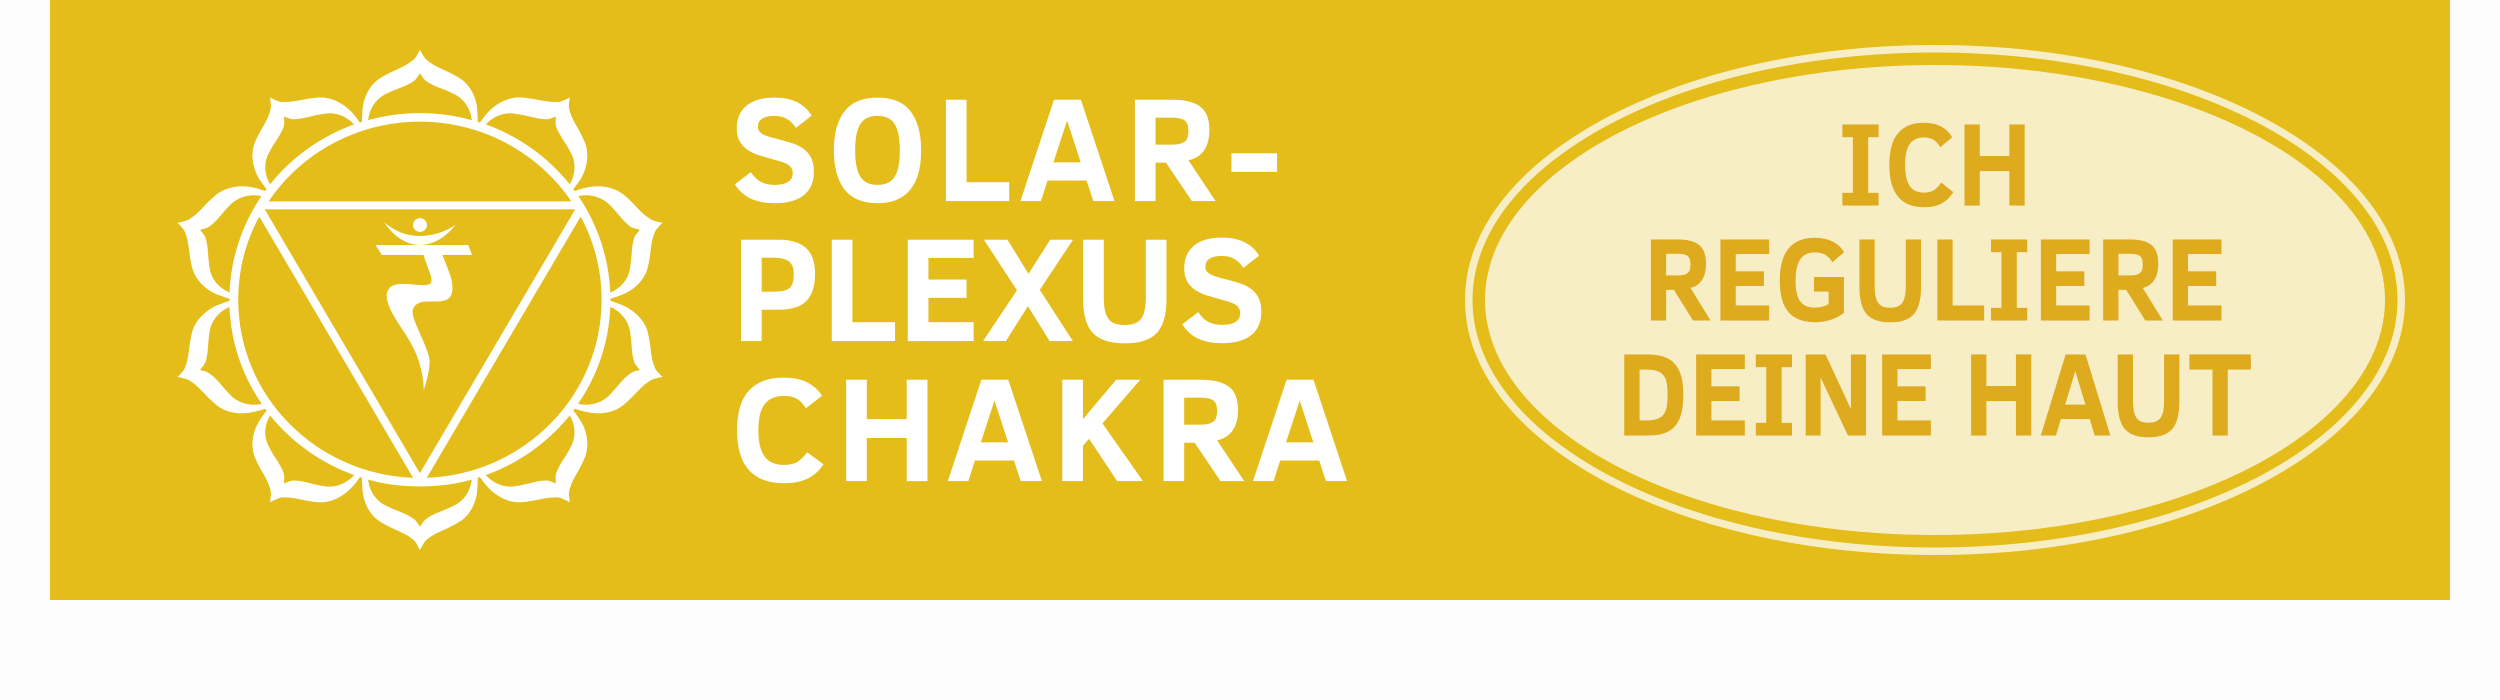 <?xml version="1.0" encoding="utf-8"?>
<!-- Generator: Adobe Illustrator 16.0.0, SVG Export Plug-In . SVG Version: 6.00 Build 0)  -->
<!DOCTYPE svg PUBLIC "-//W3C//DTD SVG 1.1//EN" "http://www.w3.org/Graphics/SVG/1.1/DTD/svg11.dtd">
<svg version="1.1" xmlns="http://www.w3.org/2000/svg" xmlns:xlink="http://www.w3.org/1999/xlink" x="0px" y="0px" width="250px"
	 height="70px" viewBox="0 0 250 70" enable-background="new 0 0 250 70" xml:space="preserve">
<g id="_x30_0">
	<rect fill-rule="evenodd" clip-rule="evenodd" fill="#FCFCFC" width="250" height="70"/>
</g>
<g id="_x31_1">
	<rect x="5" fill-rule="evenodd" clip-rule="evenodd" fill="#E5BD1B" width="240" height="60"/>
</g>
<g id="oval">
	<path opacity="0.75" fill="#FFFFFF" d="M193.5,5.25c25.502,0,46.25,11.103,46.25,24.75c0,13.647-20.748,24.75-46.25,24.75
		S147.25,43.647,147.25,30C147.25,16.353,167.998,5.25,193.5,5.25 M193.5,4.5c-25.958,0-47,11.416-47,25.5s21.042,25.5,47,25.5
		c25.957,0,47-11.416,47-25.5S219.457,4.5,193.5,4.5L193.5,4.5z"/>
	<ellipse opacity="0.75" fill-rule="evenodd" clip-rule="evenodd" fill="#FFFFFF" cx="193.5" cy="30" rx="45" ry="23.5"/>
</g>
<g id="_x31_">
	<g>
		<path fill-rule="evenodd" clip-rule="evenodd" fill="#FFFFFF" d="M65.506,36.822c-0.502-1.17-0.336-1.946-0.719-3.563
			c-0.316-1.304-1.455-2.253-2.515-2.734c-0.522-0.199-0.966-0.366-1.229-0.439c0-0.024,0-0.045,0-0.107c0-0.006,0-0.088,0-0.103
			c0.263-0.088,0.707-0.215,1.229-0.435c1.06-0.429,2.199-1.381,2.515-2.747c0.383-1.572,0.217-2.4,0.719-3.542
			c0.121-0.269,0.735-0.879,0.744-0.879c-0.009,0-0.879-0.148-1.123-0.311c-1.117-0.641-1.449-1.402-2.719-2.458
			c-1.062-0.868-2.541-1.018-3.682-0.762c-0.545,0.111-0.975,0.26-1.249,0.363c-0.043-0.083-0.092-0.12-0.151-0.182
			c0.175-0.246,0.463-0.59,0.762-1.05c0.58-1.003,0.91-2.411,0.374-3.688c-0.638-1.5-1.246-2.041-1.549-3.298
			c-0.08-0.279,0.067-1.132,0.067-1.132s-0.777,0.408-1.078,0.433c-1.284,0.089-2.017-0.288-3.687-0.433
			c-1.411-0.119-2.657,0.659-3.43,1.482c-0.375,0.424-0.622,0.779-0.796,1.02c-0.074-0.019-0.141-0.061-0.216-0.081
			c0-0.28,0-0.705-0.054-1.281c-0.091-1.123-0.672-2.451-1.873-3.154c-1.433-0.851-2.252-0.948-3.226-1.793
			C42.395,5.764,41.988,5,41.988,5s-0.38,0.764-0.62,0.949c-0.986,0.846-1.807,0.943-3.231,1.793
			c-1.208,0.703-1.783,2.031-1.882,3.154c-0.054,0.576-0.054,1.001-0.048,1.281c-0.055,0.02-0.145,0.062-0.221,0.081
			c-0.159-0.241-0.407-0.596-0.788-1.02c-0.776-0.823-2.029-1.601-3.423-1.482c-1.683,0.145-2.401,0.521-3.69,0.433
			c-0.302-0.024-1.085-0.433-1.085-0.433s0.144,0.853,0.07,1.132c-0.295,1.257-0.903,1.798-1.558,3.298
			c-0.539,1.276-0.195,2.685,0.391,3.688c0.295,0.459,0.571,0.804,0.764,1.05c-0.056,0.062-0.103,0.1-0.154,0.182
			c-0.277-0.103-0.703-0.251-1.241-0.363c-1.143-0.256-2.63-0.106-3.694,0.762c-1.266,1.056-1.615,1.817-2.722,2.458
			c-0.244,0.163-1.104,0.311-1.104,0.311s0.621,0.611,0.723,0.879c0.486,1.142,0.332,1.97,0.721,3.542
			c0.34,1.365,1.438,2.317,2.501,2.747c0.534,0.219,0.962,0.346,1.257,0.435c0,0.015,0,0.097,0,0.103c0,0.062,0,0.083,0,0.107
			c-0.294,0.073-0.723,0.241-1.257,0.439c-1.063,0.481-2.161,1.43-2.501,2.734c-0.389,1.617-0.235,2.393-0.721,3.563
			c-0.103,0.307-0.723,0.866-0.723,0.866s0.86,0.166,1.104,0.306c1.107,0.653,1.456,1.389,2.722,2.446
			c1.064,0.935,2.551,1.021,3.694,0.778c0.538-0.122,0.964-0.243,1.241-0.34c0.051,0.036,0.098,0.097,0.154,0.182
			c-0.193,0.223-0.469,0.585-0.764,1.073c-0.586,0.928-0.93,2.354-0.391,3.662c0.655,1.515,1.262,2.05,1.558,3.303
			c0.074,0.262-0.07,1.123-0.07,1.123s0.784-0.394,1.085-0.471c1.29-0.091,2.007,0.306,3.69,0.471
			c1.394,0.111,2.647-0.654,3.423-1.505c0.381-0.401,0.629-0.76,0.788-1.017c0.076,0.017,0.167,0.082,0.221,0.082
			c-0.006,0.271-0.006,0.748,0.048,1.285c0.1,1.123,0.675,2.495,1.882,3.174c1.424,0.864,2.245,0.928,3.231,1.763
			c0.24,0.19,0.62,0.996,0.62,0.996s0.407-0.806,0.633-0.996c0.974-0.835,1.793-0.898,3.226-1.763
			c1.201-0.679,1.782-2.051,1.873-3.174c0.054-0.537,0.054-1.015,0.054-1.285c0.075,0,0.142-0.065,0.216-0.082
			c0.174,0.257,0.421,0.615,0.796,1.017c0.772,0.851,2.019,1.616,3.43,1.505c1.67-0.165,2.403-0.562,3.687-0.471
			c0.301,0.077,1.078,0.471,1.078,0.471s-0.147-0.861-0.067-1.123c0.304-1.253,0.911-1.788,1.549-3.303
			c0.536-1.309,0.207-2.734-0.374-3.662c-0.299-0.488-0.587-0.851-0.751-1.073c0.048-0.085,0.097-0.146,0.14-0.182
			c0.273,0.097,0.704,0.218,1.249,0.34c1.141,0.242,2.619,0.156,3.682-0.778c1.27-1.058,1.602-1.793,2.719-2.446
			c0.244-0.14,1.114-0.306,1.123-0.306C66.241,37.688,65.627,37.129,65.506,36.822z M57.926,19.59
			c0.88-0.183,2.069-0.005,2.948,0.799c1.013,1,1.31,1.646,2.228,2.316c0.183,0.11,0.896,0.275,0.896,0.275
			s-0.472,0.513-0.564,0.757c-0.332,1.041-0.196,1.733-0.442,3.125c-0.184,1.21-1.039,1.978-1.849,2.339
			c-0.045,0.004-0.067,0.021-0.117,0.077c-0.146-3.563-1.301-6.886-3.202-9.688C57.88,19.59,57.905,19.59,57.926,19.59z
			 M48.658,12.361c0.611-0.619,1.648-1.196,2.837-0.987c1.442,0.181,2.088,0.55,3.196,0.55c0.248,0,0.895-0.271,0.895-0.271
			s-0.05,0.684,0.003,0.933c0.328,0.996,0.907,1.501,1.533,2.771c0.558,1.057,0.337,2.205-0.087,2.967
			c-0.028,0.043-0.053,0.068-0.078,0.094c-2.153-2.687-5.032-4.767-8.366-5.975C48.6,12.43,48.641,12.41,48.658,12.361z
			 M36.826,11.897c0.104-0.862,0.606-1.904,1.701-2.475c1.273-0.638,2.022-0.717,2.905-1.344c0.198-0.151,0.557-0.763,0.557-0.763
			s0.362,0.612,0.586,0.763c0.861,0.627,1.608,0.706,2.877,1.344c1.109,0.57,1.608,1.613,1.705,2.475
			c0.009,0.027,0.009,0.089,0.022,0.12c-1.639-0.462-3.396-0.704-5.19-0.704c-1.782,0-3.517,0.242-5.181,0.704
			C36.818,11.986,36.826,11.924,36.826,11.897z M41.988,12.166c6.322,0,11.897,3.186,15.154,7.976H26.856
			C30.091,15.352,35.672,12.166,41.988,12.166z M26.856,15.356c0.636-1.27,1.213-1.775,1.542-2.771c0.062-0.25,0-0.933,0-0.933
			s0.643,0.271,0.914,0.271c1.088,0,1.737-0.369,3.171-0.55c1.217-0.209,2.229,0.368,2.849,0.987
			c0.017,0.049,0.054,0.069,0.069,0.081c-3.335,1.208-6.224,3.289-8.382,5.975c-0.021-0.026-0.027-0.05-0.067-0.094
			C26.512,17.561,26.309,16.414,26.856,15.356z M57.526,20.93L41.988,47.317L26.473,20.93H57.526z M22.852,29.202
			c-0.821-0.362-1.688-1.129-1.878-2.339c-0.241-1.392-0.098-2.084-0.439-3.125c-0.081-0.244-0.535-0.757-0.535-0.757
			c0.004,0,0.692-0.166,0.876-0.275c0.92-0.671,1.214-1.317,2.238-2.316c0.868-0.804,2.051-0.982,2.923-0.799
			c0.051,0,0.088,0,0.117,0.002c-1.903,2.801-3.062,6.125-3.201,9.688C22.906,29.223,22.871,29.207,22.852,29.202z M26.037,40.418
			c-0.872,0.161-2.056,0.007-2.923-0.834c-1.024-1.019-1.318-1.674-2.238-2.277c-0.184-0.178-0.872-0.311-0.876-0.311
			c0-0.014,0.454-0.527,0.535-0.771c0.341-0.996,0.198-1.746,0.439-3.137c0.191-1.133,1.057-1.991,1.878-2.344
			c0.02-0.007,0.054-0.024,0.101-0.024c0.139,3.579,1.298,6.873,3.201,9.625C26.125,40.363,26.088,40.398,26.037,40.418z
			 M35.332,47.603c-0.62,0.636-1.632,1.217-2.849,1.025c-1.434-0.203-2.083-0.575-3.171-0.575c-0.271,0-0.914,0.3-0.914,0.3
			s0.062-0.726,0-0.931c-0.329-1.04-0.906-1.528-1.542-2.825c-0.547-1.05-0.344-2.181,0.096-2.951
			c0.041-0.027,0.046-0.086,0.067-0.086c2.156,2.659,5.047,4.739,8.382,5.945C35.385,47.513,35.349,47.603,35.332,47.603z
			 M23.822,29.978c0-3.018,0.76-5.85,2.108-8.315l15.38,26.12C31.576,47.422,23.822,39.584,23.822,29.978z M47.156,48.053
			c-0.096,0.87-0.595,1.923-1.705,2.479c-1.269,0.656-2.016,0.732-2.877,1.4c-0.224,0.135-0.586,0.737-0.586,0.744
			c0-0.007-0.359-0.609-0.557-0.744c-0.883-0.668-1.632-0.744-2.905-1.4c-1.095-0.557-1.597-1.609-1.701-2.479
			c0,0-0.007-0.093-0.019-0.096c1.664,0.48,3.399,0.683,5.181,0.683c1.793,0,3.551-0.202,5.19-0.683
			C47.165,47.96,47.165,48.053,47.156,48.053z M57.121,44.597c-0.626,1.297-1.205,1.785-1.533,2.825
			c-0.053,0.205-0.003,0.931-0.003,0.931s-0.646-0.3-0.895-0.3c-1.107,0-1.754,0.372-3.196,0.575
			c-1.188,0.191-2.226-0.39-2.837-1.025c-0.017,0-0.058-0.09-0.067-0.098c3.333-1.206,6.213-3.286,8.372-5.945
			c0.019,0,0.044,0.059,0.072,0.086C57.458,42.416,57.678,43.547,57.121,44.597z M42.676,47.782l15.389-26.12
			c1.342,2.466,2.095,5.298,2.095,8.315C60.161,39.584,52.395,47.422,42.676,47.782z M63.102,37.307
			c-0.917,0.604-1.214,1.259-2.228,2.277c-0.879,0.841-2.068,0.995-2.948,0.834c-0.021-0.02-0.046-0.055-0.102-0.072
			c1.9-2.753,3.056-6.047,3.202-9.625c0.05,0,0.071,0.018,0.117,0.024c0.811,0.353,1.665,1.21,1.849,2.344
			c0.246,1.392,0.11,2.141,0.442,3.137c0.092,0.243,0.564,0.757,0.564,0.771C63.998,36.996,63.285,37.129,63.102,37.307z"/>
		<path fill-rule="evenodd" clip-rule="evenodd" fill="#FFFFFF" d="M42.069,24.495c1.333-0.03,2.604-0.851,3.483-2.015
			c-1.012,0.701-2.283,1.12-3.58,1.12c-1.381,0-2.579-0.53-3.532-1.352C39.312,23.616,40.689,24.54,42.069,24.495z"/>
		<path fill-rule="evenodd" clip-rule="evenodd" fill="#FFFFFF" d="M41.998,23.187c0.384,0,0.699-0.306,0.699-0.69
			c0-0.375-0.314-0.688-0.699-0.688c-0.386,0-0.697,0.313-0.697,0.688C41.301,22.881,41.612,23.187,41.998,23.187z"/>
		<path fill-rule="evenodd" clip-rule="evenodd" fill="#FFFFFF" d="M42.933,35.892c-0.26-1.583-1.996-4.19-1.63-5.012
			c0.555-1.222,2.23-0.429,3.34-0.899c1.13-0.481,0.333-2.599,0.333-2.599l-0.735-1.887h2.962l-0.388-0.998h-9.262l0.637,0.998
			h4.166c0.097,0.317,0.236,0.727,0.373,1.123c0.189,0.517,0.691,1.532,0.238,1.783c-0.735,0.415-3.174-0.476-3.995,0.377
			c-0.737,0.766-0.055,2.218,1.211,4.083c1.27,1.863,2.087,3.539,2.196,6.141C42.379,39.002,43.1,36.94,42.933,35.892z"/>
	</g>
</g>
<g id="text">
	<g>
		<path fill="#FFFFFF" d="M81.389,17.171c0,1.016-0.333,1.794-1,2.336c-0.667,0.542-1.649,0.813-2.948,0.813
			c-0.898,0-1.679-0.149-2.34-0.447c-0.662-0.298-1.2-0.779-1.615-1.443l1.589-1.216c0.234,0.332,0.457,0.581,0.667,0.747
			s0.459,0.295,0.747,0.388s0.62,0.139,0.996,0.139c0.562,0,1-0.096,1.314-0.29c0.315-0.192,0.473-0.487,0.473-0.882
			c0-0.225-0.055-0.413-0.165-0.564c-0.109-0.151-0.274-0.282-0.494-0.392c-0.22-0.11-0.601-0.236-1.143-0.377
			c-0.527-0.142-1.024-0.284-1.49-0.428c-0.467-0.144-0.87-0.331-1.209-0.561s-0.606-0.518-0.802-0.864s-0.293-0.784-0.293-1.311
			c0-0.962,0.325-1.712,0.974-2.252c0.649-0.539,1.58-0.809,2.791-0.809c1.753,0,2.993,0.601,3.721,1.802l-1.575,1.23
			c-0.278-0.43-0.591-0.737-0.938-0.923s-0.759-0.278-1.238-0.278s-0.868,0.087-1.168,0.26c-0.301,0.173-0.451,0.445-0.451,0.816
			c0,0.327,0.156,0.578,0.469,0.751s0.857,0.348,1.633,0.523c0.43,0.112,0.854,0.233,1.274,0.362c0.42,0.13,0.795,0.309,1.124,0.539
			c0.33,0.229,0.595,0.53,0.795,0.901S81.389,16.59,81.389,17.171z"/>
		<path fill="#FFFFFF" d="M92.115,15.04c0,1.763-0.373,3.083-1.117,3.962s-1.827,1.319-3.248,1.319
			c-1.499,0-2.602-0.463-3.307-1.389c-0.706-0.925-1.059-2.223-1.059-3.893c0-1.68,0.353-2.979,1.059-3.9
			c0.705-0.92,1.808-1.38,3.307-1.38c1.509,0,2.613,0.46,3.314,1.38C91.764,12.061,92.115,13.36,92.115,15.04z M89.983,15.04
			c0-1.201-0.17-2.076-0.509-2.626c-0.339-0.549-0.914-0.824-1.725-0.824s-1.386,0.275-1.725,0.824
			c-0.34,0.55-0.509,1.425-0.509,2.626s0.172,2.076,0.516,2.626c0.345,0.549,0.917,0.824,1.718,0.824
			c0.811,0,1.385-0.275,1.725-0.824C89.813,17.116,89.983,16.241,89.983,15.04z"/>
		<path fill="#FFFFFF" d="M94.593,20.108V9.972h2.065v8.247h4.263v1.89H94.593z"/>
		<path fill="#FFFFFF" d="M102.045,20.108l3.354-10.137h2.688l3.362,10.137h-2.117l-0.674-2.058h-3.904l-0.659,2.058H102.045z
			 M105.341,16.241h2.732l-1.362-4.189L105.341,16.241z"/>
		<path fill="#FFFFFF" d="M119.187,20.108l-2.585-3.838h-1.047v3.838h-2.065V9.972h3.684c1.304,0,2.257,0.234,2.86,0.703
			s0.905,1.238,0.905,2.307c0,0.864-0.182,1.553-0.545,2.065c-0.364,0.513-0.88,0.84-1.549,0.981l2.71,4.08H119.187z M118.842,13.07
			c0-0.518-0.131-0.864-0.392-1.04s-0.692-0.264-1.292-0.264h-1.604v2.703h1.516c0.464,0,0.82-0.044,1.069-0.132
			s0.428-0.225,0.539-0.41C118.787,13.741,118.842,13.456,118.842,13.07z"/>
		<path fill="#FFFFFF" d="M123.145,17.186v-1.86h4.562v1.86H123.145z"/>
		<path fill="#FFFFFF" d="M81.506,27.371c0,1.221-0.287,2.126-0.861,2.717s-1.505,0.886-2.794,0.886h-1.685v3.135h-2.065V23.972
			h3.809c1.147,0,2.034,0.268,2.659,0.802C81.194,25.309,81.506,26.174,81.506,27.371z M79.375,27.385
			c0-0.571-0.157-0.984-0.473-1.238c-0.314-0.254-0.882-0.381-1.703-0.381h-1.033v3.406h0.842c0.757,0,1.28-0.052,1.571-0.157
			s0.496-0.282,0.615-0.531S79.375,27.869,79.375,27.385z"/>
		<path fill="#FFFFFF" d="M83.176,34.109V23.972h2.065v8.247h4.263v1.89H83.176z"/>
		<path fill="#FFFFFF" d="M90.779,34.109V23.972h6.584v1.824h-4.519v2.161h3.809v1.831h-3.809v2.432h4.519v1.89H90.779z"/>
		<path fill="#FFFFFF" d="M98.308,34.109l3.391-5.083l-3.303-5.054h2.351l2.102,3.413l2.175-3.413h2.278l-3.325,5.01l3.311,5.127
			h-2.322l-2.175-3.494l-2.205,3.494H98.308z"/>
		<path fill="#FFFFFF" d="M116.648,29.875c0,1.587-0.322,2.727-0.967,3.42s-1.711,1.04-3.201,1.04c-1.475,0-2.538-0.343-3.19-1.029
			c-0.651-0.686-0.978-1.83-0.978-3.432v-5.903h2.065v5.757c0,0.688,0.066,1.23,0.198,1.626s0.342,0.686,0.63,0.872
			s0.708,0.278,1.26,0.278c0.786,0,1.335-0.208,1.648-0.626c0.312-0.417,0.469-1.124,0.469-2.12v-5.786h2.065V29.875z"/>
		<path fill="#FFFFFF" d="M126.133,31.172c0,1.016-0.333,1.794-1,2.336c-0.667,0.542-1.649,0.813-2.948,0.813
			c-0.898,0-1.679-0.149-2.34-0.447c-0.662-0.298-1.2-0.779-1.615-1.443l1.589-1.216c0.234,0.332,0.457,0.581,0.667,0.747
			s0.459,0.295,0.747,0.388s0.62,0.139,0.996,0.139c0.562,0,1-0.096,1.314-0.29c0.315-0.192,0.473-0.487,0.473-0.882
			c0-0.225-0.055-0.413-0.165-0.564c-0.109-0.151-0.274-0.282-0.494-0.392c-0.22-0.11-0.601-0.236-1.143-0.377
			c-0.527-0.142-1.024-0.284-1.49-0.428c-0.467-0.144-0.87-0.331-1.209-0.561s-0.606-0.518-0.802-0.864s-0.293-0.784-0.293-1.311
			c0-0.962,0.325-1.712,0.974-2.252c0.649-0.539,1.58-0.809,2.791-0.809c1.753,0,2.993,0.601,3.721,1.802l-1.575,1.23
			c-0.278-0.43-0.591-0.737-0.938-0.923s-0.759-0.278-1.238-0.278s-0.868,0.087-1.168,0.26c-0.301,0.173-0.451,0.445-0.451,0.816
			c0,0.327,0.156,0.578,0.469,0.751s0.857,0.348,1.633,0.523c0.43,0.112,0.854,0.233,1.274,0.362c0.42,0.13,0.795,0.309,1.124,0.539
			c0.33,0.229,0.595,0.53,0.795,0.901C126.033,30.115,126.133,30.591,126.133,31.172z"/>
		<path fill="#FFFFFF" d="M82.349,46.432c-0.435,0.65-0.968,1.127-1.601,1.432s-1.41,0.459-2.333,0.459
			c-3.14,0-4.709-1.762-4.709-5.281c0-1.803,0.398-3.133,1.194-3.992s1.943-1.289,3.442-1.289c0.991,0,1.799,0.168,2.424,0.502
			s1.101,0.772,1.428,1.314l-1.604,1.245c-0.234-0.352-0.449-0.605-0.645-0.762s-0.417-0.273-0.667-0.352s-0.547-0.117-0.894-0.117
			c-0.83,0-1.462,0.265-1.897,0.794c-0.435,0.531-0.652,1.416-0.652,2.656c0,1.156,0.204,2.021,0.612,2.592
			c0.407,0.572,1.058,0.857,1.952,0.857c0.601,0,1.068-0.115,1.403-0.344c0.334-0.23,0.638-0.535,0.912-0.916L82.349,46.432z"/>
		<path fill="#FFFFFF" d="M90.672,48.109v-4.307H86.68v4.307h-2.065V37.973h2.065v3.939h3.992v-3.939h2.073v10.137H90.672z"/>
		<path fill="#FFFFFF" d="M94.784,48.109l3.354-10.137h2.688l3.362,10.137h-2.117l-0.674-2.059h-3.904l-0.659,2.059H94.784z
			 M98.08,44.242h2.732l-1.362-4.189L98.08,44.242z"/>
		<path fill="#FFFFFF" d="M111.713,48.109l-2.805-4.234l-0.615,0.711v3.523h-2.065V37.973h2.065v3.955l3.318-3.955h2.41
			l-3.779,4.365l4.05,5.771H111.713z"/>
		<path fill="#FFFFFF" d="M122.05,48.109l-2.585-3.838h-1.047v3.838h-2.065V37.973h3.684c1.304,0,2.257,0.234,2.86,0.703
			s0.905,1.237,0.905,2.307c0,0.864-0.182,1.553-0.545,2.065c-0.364,0.513-0.88,0.84-1.549,0.981l2.71,4.08H122.05z M121.706,41.07
			c0-0.518-0.131-0.864-0.392-1.04s-0.692-0.264-1.292-0.264h-1.604v2.702h1.516c0.464,0,0.82-0.043,1.069-0.131
			s0.428-0.225,0.539-0.41C121.651,41.742,121.706,41.456,121.706,41.07z"/>
		<path fill="#FFFFFF" d="M125.305,48.109l3.355-10.137h2.688l3.361,10.137h-2.115l-0.674-2.059h-3.904l-0.66,2.059H125.305z
			 M128.602,44.242h2.732l-1.363-4.189L128.602,44.242z"/>
	</g>
</g>
<g id="text_oval">
	<g>
		<path fill="#DEAB1E" d="M187.859,20.555h-3.621v-1.271h1.046v-5.566h-1.046v-1.271h3.621v1.271h-1.041v5.566h1.041V20.555z"/>
		<path fill="#DEAB1E" d="M195.328,19.213c-0.322,0.52-0.717,0.901-1.185,1.146s-1.043,0.366-1.727,0.366
			c-2.323,0-3.484-1.408-3.484-4.225c0-1.441,0.294-2.506,0.883-3.193s1.438-1.031,2.548-1.031c0.733,0,1.331,0.134,1.794,0.401
			s0.814,0.618,1.057,1.052l-1.187,0.996c-0.174-0.281-0.333-0.484-0.478-0.609s-0.309-0.219-0.493-0.281
			c-0.184-0.062-0.404-0.094-0.661-0.094c-0.614,0-1.082,0.212-1.403,0.636c-0.322,0.424-0.482,1.132-0.482,2.124
			c0,0.926,0.15,1.617,0.452,2.074s0.783,0.686,1.444,0.686c0.444,0,0.791-0.092,1.038-0.275c0.248-0.184,0.473-0.428,0.675-0.732
			L195.328,19.213z"/>
		<path fill="#DEAB1E" d="M200.932,20.555v-3.445h-2.953v3.445h-1.529v-8.109h1.529v3.152h2.953v-3.152h1.534v8.109H200.932z"/>
		<path fill="#DEAB1E" d="M169.301,32.055l-1.913-3.07h-0.774v3.07h-1.529v-8.109h2.727c0.965,0,1.67,0.188,2.116,0.562
			s0.67,0.99,0.67,1.846c0,0.691-0.135,1.242-0.404,1.652c-0.269,0.41-0.651,0.672-1.146,0.785l2.005,3.264H169.301z
			 M169.047,26.424c0-0.414-0.097-0.691-0.29-0.832s-0.513-0.211-0.957-0.211h-1.187v2.162h1.121c0.344,0,0.607-0.035,0.792-0.105
			c0.184-0.07,0.316-0.18,0.398-0.328C169.006,26.961,169.047,26.732,169.047,26.424z"/>
		<path fill="#DEAB1E" d="M172.043,32.055v-8.109h4.873v1.459h-3.344v1.729h2.818v1.465h-2.818v1.945h3.344v1.512H172.043z"/>
		<path fill="#DEAB1E" d="M183.23,26.225c-0.191-0.336-0.425-0.584-0.699-0.744s-0.62-0.24-1.035-0.24
			c-0.684,0-1.178,0.237-1.482,0.712c-0.306,0.475-0.458,1.181-0.458,2.118c0,0.93,0.15,1.61,0.452,2.042s0.787,0.647,1.455,0.647
			c0.506,0,0.973-0.113,1.398-0.34v-1.26h-1.463v-1.459h2.997v3.586c-0.347,0.281-0.777,0.508-1.293,0.68
			c-0.515,0.172-1.045,0.258-1.591,0.258c-1.17,0-2.052-0.33-2.645-0.99s-0.889-1.715-0.889-3.164c0-2.863,1.165-4.295,3.496-4.295
			c0.679,0,1.271,0.123,1.777,0.369s0.891,0.607,1.154,1.084L183.23,26.225z"/>
		<path fill="#DEAB1E" d="M192.107,28.668c0,1.27-0.238,2.182-0.715,2.736c-0.478,0.555-1.267,0.832-2.369,0.832
			c-1.091,0-1.878-0.274-2.36-0.823s-0.724-1.464-0.724-2.745v-4.723h1.529v4.605c0,0.551,0.049,0.984,0.146,1.301
			c0.098,0.316,0.253,0.549,0.467,0.697c0.213,0.148,0.523,0.223,0.932,0.223c0.582,0,0.988-0.167,1.22-0.501
			s0.347-0.899,0.347-1.696v-4.629h1.528V28.668z"/>
		<path fill="#DEAB1E" d="M193.733,32.055v-8.109h1.529v6.598h3.154v1.512H193.733z"/>
		<path fill="#DEAB1E" d="M202.721,32.055H199.1v-1.271h1.046v-5.566H199.1v-1.271h3.621v1.271h-1.041v5.566h1.041V32.055z"/>
		<path fill="#DEAB1E" d="M204.086,32.055v-8.109h4.873v1.459h-3.344v1.729h2.818v1.465h-2.818v1.945h3.344v1.512H204.086z"/>
		<path fill="#DEAB1E" d="M214.53,32.055l-1.913-3.07h-0.774v3.07h-1.529v-8.109h2.727c0.965,0,1.67,0.188,2.116,0.562
			s0.67,0.99,0.67,1.846c0,0.691-0.135,1.242-0.404,1.652c-0.269,0.41-0.651,0.672-1.146,0.785l2.005,3.264H214.53z M214.276,26.424
			c0-0.414-0.097-0.691-0.29-0.832s-0.513-0.211-0.957-0.211h-1.187v2.162h1.121c0.344,0,0.607-0.035,0.792-0.105
			c0.184-0.07,0.316-0.18,0.398-0.328C214.235,26.961,214.276,26.732,214.276,26.424z"/>
		<path fill="#DEAB1E" d="M217.272,32.055v-8.109h4.873v1.459h-3.344v1.729h2.818v1.465h-2.818v1.945h3.344v1.512H217.272z"/>
		<path fill="#DEAB1E" d="M168.334,39.5c0,0.977-0.125,1.762-0.374,2.355s-0.625,1.025-1.128,1.295
			c-0.502,0.27-1.208,0.404-2.119,0.404h-2.287v-8.11h2.266c0.886,0,1.589,0.139,2.111,0.416c0.522,0.278,0.908,0.709,1.157,1.297
			S168.334,38.527,168.334,39.5z M166.757,39.488c0-0.707-0.064-1.232-0.192-1.574c-0.129-0.342-0.347-0.586-0.653-0.734
			c-0.308-0.148-0.763-0.223-1.366-0.223h-0.585v5.086h0.585c0.604,0,1.059-0.076,1.363-0.227c0.306-0.15,0.523-0.4,0.653-0.752
			S166.757,40.188,166.757,39.488z"/>
		<path fill="#DEAB1E" d="M169.612,43.555v-8.11h4.873v1.459h-3.344v1.729h2.818v1.465h-2.818v1.945h3.344v1.512H169.612z"/>
		<path fill="#DEAB1E" d="M179.201,43.555h-3.621v-1.271h1.046v-5.566h-1.046v-1.272h3.621v1.272h-1.041v5.566h1.041V43.555z"/>
		<path fill="#DEAB1E" d="M184.794,43.555l-2.731-5.795v5.795h-1.496v-8.11h1.984l2.542,5.467v-5.467h1.501v8.11H184.794z"/>
		<path fill="#DEAB1E" d="M188.214,43.555v-8.11h4.873v1.459h-3.344v1.729h2.818v1.465h-2.818v1.945h3.344v1.512H188.214z"/>
		<path fill="#DEAB1E" d="M201.591,43.555v-3.445h-2.953v3.445h-1.529v-8.11h1.529v3.153h2.953v-3.153h1.534v8.11H201.591z"/>
		<path fill="#DEAB1E" d="M204.079,43.555l2.482-8.11h1.989l2.487,8.11h-1.566l-0.499-1.646h-2.889l-0.487,1.646H204.079z
			 M206.518,40.461h2.022l-1.009-3.352L206.518,40.461z"/>
		<path fill="#DEAB1E" d="M217.937,40.168c0,1.27-0.238,2.182-0.715,2.736c-0.478,0.555-1.267,0.832-2.369,0.832
			c-1.091,0-1.878-0.275-2.36-0.824s-0.724-1.463-0.724-2.744v-4.723h1.529v4.606c0,0.551,0.049,0.984,0.146,1.301
			c0.098,0.316,0.253,0.549,0.467,0.697c0.213,0.148,0.523,0.223,0.932,0.223c0.582,0,0.988-0.168,1.22-0.502
			s0.347-0.898,0.347-1.695v-4.629h1.528V40.168z"/>
		<path fill="#DEAB1E" d="M222.777,36.957v6.598h-1.528v-6.598h-2.31v-1.512h6.146v1.512H222.777z"/>
	</g>
</g>
</svg>
